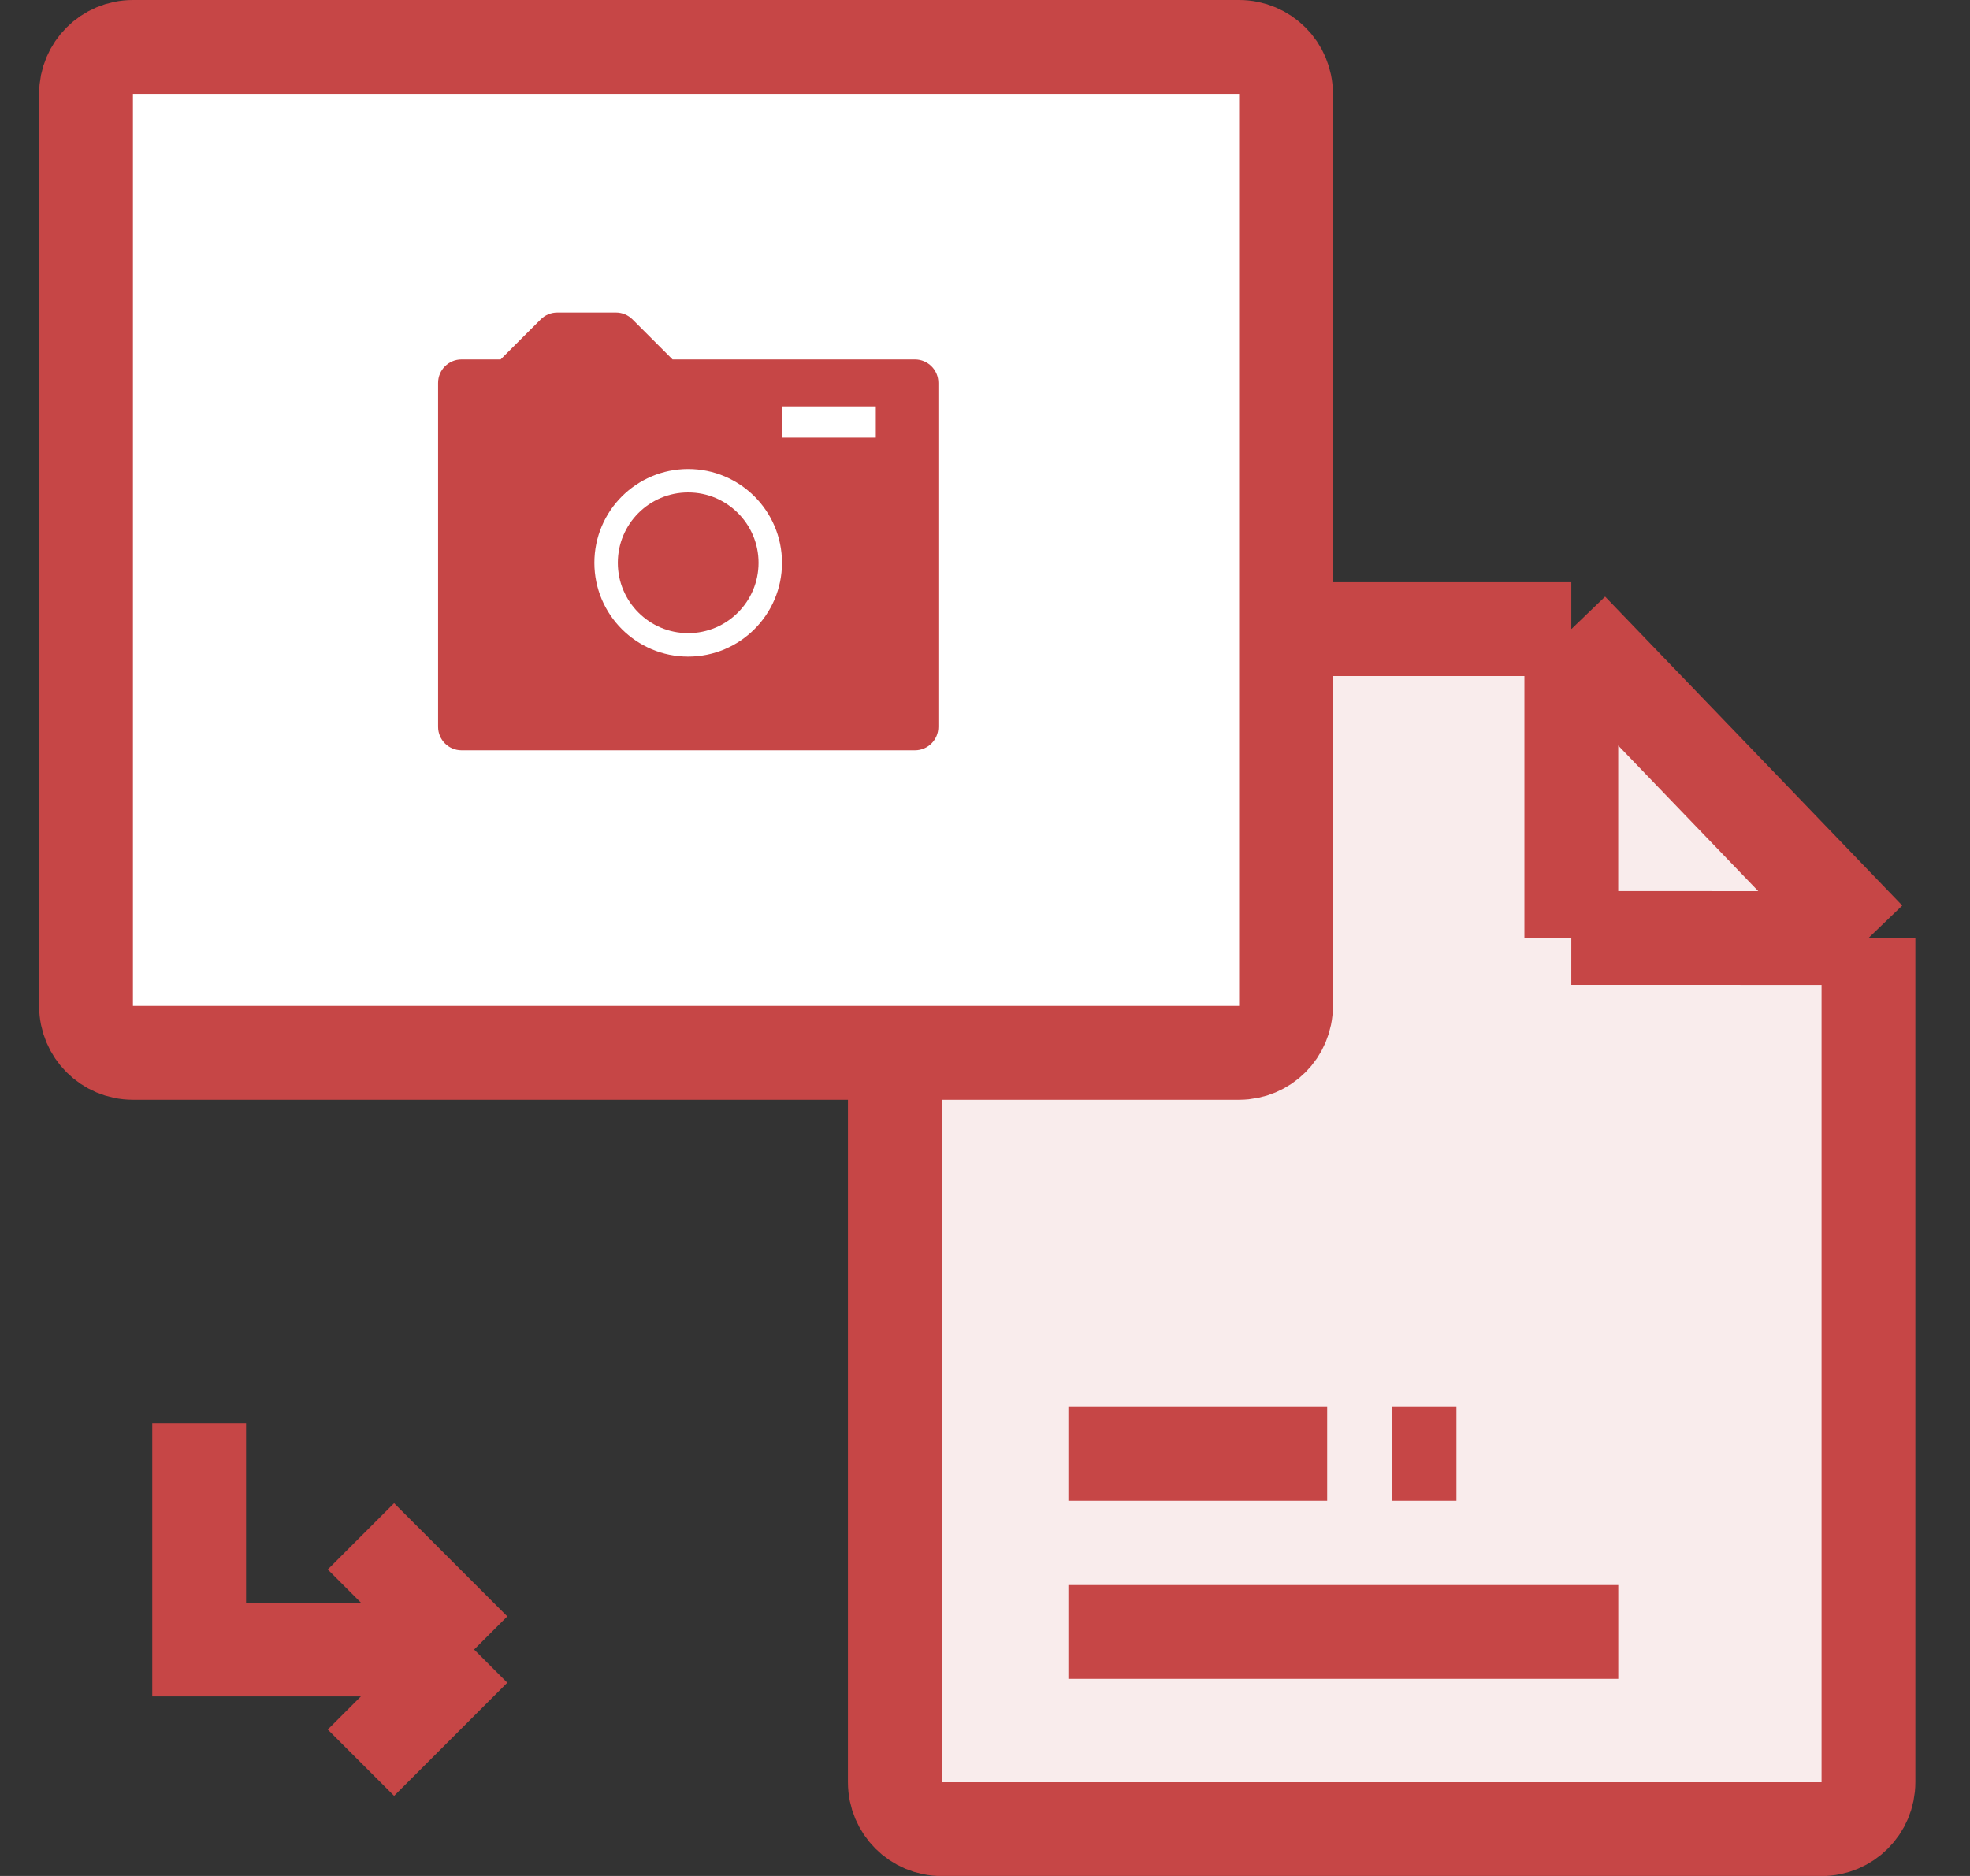 <svg width="42" height="40" viewBox="0 0 42 40" fill="none" xmlns="http://www.w3.org/2000/svg">
<rect x="0" y="0" width="42" height="40" fill="#333333" stroke="none"/>
<g clip-path="url(#clip0_13798_129526)">
<path d="M4.246 30.344V35.172H10.108M10.108 35.172L7.695 32.758M10.108 35.172L7.695 37.585" stroke="#C64646" stroke-width="2"/>
<path d="M33.5 17.5V20H35.5L39.835 20.001V38.002C39.835 38.554 39.388 39.002 38.835 39.002H20.078C19.526 39.002 19.078 38.554 19.078 38.002V14.414C19.078 13.862 19.526 13.414 20.078 13.414H33.5V17.5ZM33.5 13.414L39.835 20.001L33.5 20V13.414Z" fill="#F9ECEC"/>
<path d="M33.5 20V17.5V13.414M33.5 20H35.5L39.835 20.001M33.5 20L39.835 20.001M33.5 20V13.414M39.835 20.001V38.002C39.835 38.554 39.388 39.002 38.835 39.002H20.078C19.526 39.002 19.078 38.554 19.078 38.002V14.414C19.078 13.862 19.526 13.414 20.078 13.414H33.5M39.835 20.001L33.5 13.414" stroke="#C64646" stroke-width="2"/>
<path d="M28.295 30H22.777V32H28.295V30Z" fill="#C64646"/>
<path d="M34.501 33.797H22.777V35.797H34.501V33.797Z" fill="#C64646"/>
<path d="M31.051 30H29.672V32H31.051V30Z" fill="#C64646"/>
<path d="M27.418 21.449V2C27.418 1.448 26.97 1 26.418 1L2.834 1C2.281 1 1.834 1.448 1.834 2V21.449C1.834 22.002 2.281 22.449 2.834 22.449H26.418C26.97 22.449 27.418 22.002 27.418 21.449Z" fill="white" stroke="#C64646" stroke-width="2"/>
<path d="M9.34 15.498V8.164C9.34 7.888 9.564 7.664 9.84 7.664H10.673L11.527 6.811C11.62 6.717 11.748 6.664 11.88 6.664H13.133C13.265 6.664 13.392 6.717 13.486 6.811L14.339 7.664H19.506C19.782 7.664 20.006 7.888 20.006 8.164V15.498C20.006 15.774 19.782 15.998 19.506 15.998H9.84C9.564 15.998 9.34 15.774 9.34 15.498Z" fill="#C64646"/>
<path d="M16.422 12C16.422 12.966 15.638 13.75 14.672 13.75C13.705 13.75 12.922 12.966 12.922 12C12.922 11.033 13.705 10.25 14.672 10.25C15.638 10.25 16.422 11.033 16.422 12Z" stroke="white" stroke-width="0.5"/>
<path d="M18.672 8.664H16.672V9.331H18.672V8.664Z" fill="white"/>
</g>
<defs>
<clipPath id="clip0_13798_129526">
<rect width="41" height="40" fill="white" transform="translate(0.5)"/>
</clipPath>
</defs>
</svg>
